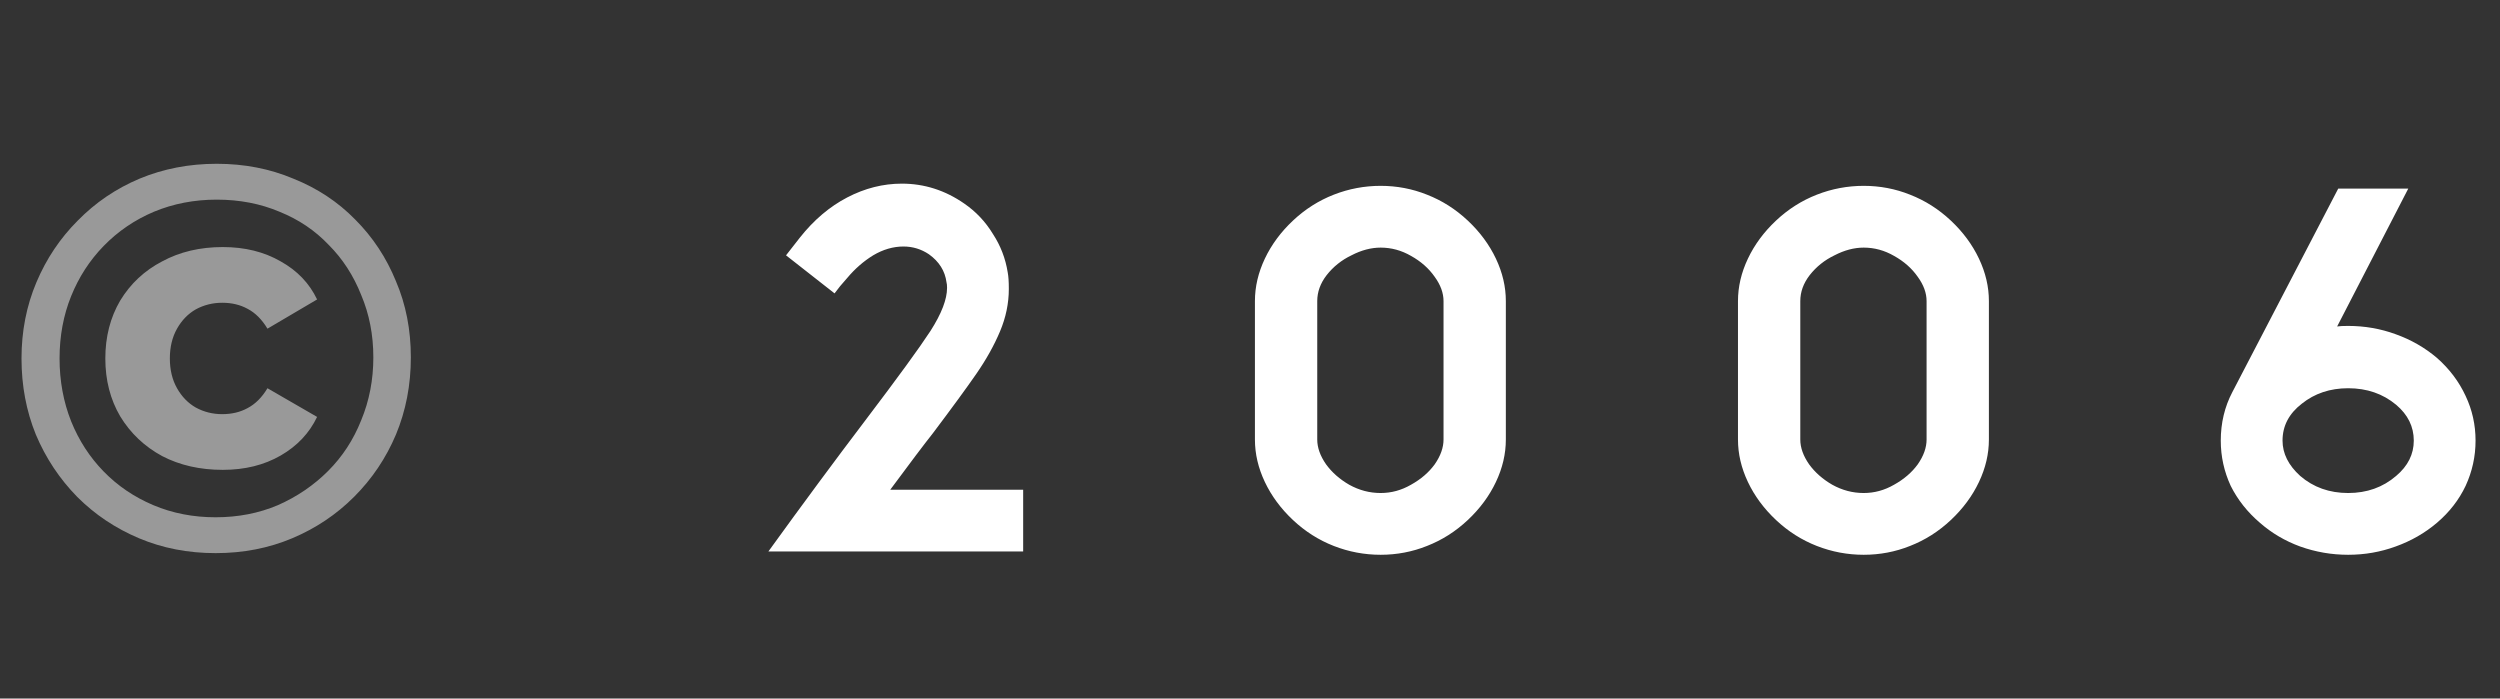 <svg width="68" height="19" viewBox="0 0 68 19" fill="none" xmlns="http://www.w3.org/2000/svg">
<rect x="0" y="0" width="68" height="19" fill="#333333" stroke="none"/>
<path d="M27.83 13.32V15H20.9C21.84 13.7 22.72 12.51 23.54 11.43C24.42 10.27 25.01 9.46 25.31 9C25.61 8.53 25.76 8.14 25.76 7.83C25.76 7.76 25.755 7.71 25.745 7.68C25.705 7.37 25.545 7.115 25.265 6.915C25.055 6.775 24.825 6.705 24.575 6.705C24.295 6.705 24.02 6.785 23.75 6.945C23.49 7.105 23.255 7.31 23.045 7.56C22.995 7.62 22.93 7.695 22.85 7.785C22.78 7.875 22.73 7.94 22.7 7.98L21.38 6.945L21.755 6.465C22.135 5.985 22.565 5.62 23.045 5.37C23.525 5.12 24.02 4.995 24.53 4.995C25.14 4.995 25.705 5.175 26.225 5.535C26.545 5.755 26.805 6.03 27.005 6.36C27.215 6.68 27.35 7.03 27.41 7.41C27.43 7.51 27.44 7.66 27.44 7.86C27.44 8.25 27.36 8.635 27.2 9.015C27.04 9.395 26.825 9.78 26.555 10.17C26.285 10.56 25.89 11.1 25.37 11.79C25.14 12.08 24.755 12.59 24.215 13.32H27.83ZM38.814 14.85C38.414 15.01 37.994 15.09 37.554 15.09C37.114 15.09 36.689 15.01 36.279 14.85C35.869 14.69 35.499 14.455 35.169 14.145C34.839 13.835 34.584 13.49 34.404 13.11C34.224 12.73 34.134 12.345 34.134 11.955V8.19C34.134 7.8 34.224 7.415 34.404 7.035C34.584 6.655 34.839 6.31 35.169 6C35.499 5.69 35.869 5.455 36.279 5.295C36.689 5.135 37.114 5.055 37.554 5.055C37.994 5.055 38.414 5.135 38.814 5.295C39.224 5.455 39.594 5.69 39.924 6C40.254 6.31 40.509 6.655 40.689 7.035C40.869 7.415 40.959 7.8 40.959 8.19V11.955C40.959 12.345 40.869 12.73 40.689 13.11C40.509 13.49 40.254 13.835 39.924 14.145C39.594 14.455 39.224 14.69 38.814 14.85ZM38.379 6.96C38.119 6.81 37.844 6.735 37.554 6.735C37.294 6.735 37.029 6.805 36.759 6.945C36.489 7.075 36.264 7.255 36.084 7.485C35.914 7.705 35.829 7.94 35.829 8.19V11.955C35.829 12.175 35.909 12.4 36.069 12.63C36.229 12.85 36.439 13.035 36.699 13.185C36.969 13.335 37.254 13.41 37.554 13.41C37.844 13.41 38.119 13.335 38.379 13.185C38.649 13.035 38.864 12.85 39.024 12.63C39.184 12.4 39.264 12.175 39.264 11.955V8.19C39.264 7.97 39.184 7.75 39.024 7.53C38.864 7.3 38.649 7.11 38.379 6.96ZM51.953 14.85C51.553 15.01 51.133 15.09 50.693 15.09C50.253 15.09 49.828 15.01 49.418 14.85C49.008 14.69 48.638 14.455 48.308 14.145C47.978 13.835 47.723 13.49 47.543 13.11C47.363 12.73 47.273 12.345 47.273 11.955V8.19C47.273 7.8 47.363 7.415 47.543 7.035C47.723 6.655 47.978 6.31 48.308 6C48.638 5.69 49.008 5.455 49.418 5.295C49.828 5.135 50.253 5.055 50.693 5.055C51.133 5.055 51.553 5.135 51.953 5.295C52.363 5.455 52.733 5.69 53.063 6C53.393 6.31 53.648 6.655 53.828 7.035C54.008 7.415 54.098 7.8 54.098 8.19V11.955C54.098 12.345 54.008 12.73 53.828 13.11C53.648 13.49 53.393 13.835 53.063 14.145C52.733 14.455 52.363 14.69 51.953 14.85ZM51.518 6.96C51.258 6.81 50.983 6.735 50.693 6.735C50.433 6.735 50.168 6.805 49.898 6.945C49.628 7.075 49.403 7.255 49.223 7.485C49.053 7.705 48.968 7.94 48.968 8.19V11.955C48.968 12.175 49.048 12.4 49.208 12.63C49.368 12.85 49.578 13.035 49.838 13.185C50.108 13.335 50.393 13.41 50.693 13.41C50.983 13.41 51.258 13.335 51.518 13.185C51.788 13.035 52.003 12.85 52.163 12.63C52.323 12.4 52.403 12.175 52.403 11.955V8.19C52.403 7.97 52.323 7.75 52.163 7.53C52.003 7.3 51.788 7.11 51.518 6.96ZM63.6 5.13H65.505L63.57 8.88C63.63 8.87 63.73 8.865 63.87 8.865C64.32 8.865 64.75 8.94 65.16 9.09C65.58 9.24 65.955 9.455 66.285 9.735C66.625 10.035 66.885 10.38 67.065 10.77C67.245 11.15 67.335 11.555 67.335 11.985C67.335 12.415 67.245 12.825 67.065 13.215C66.885 13.595 66.625 13.93 66.285 14.22C65.955 14.5 65.58 14.715 65.16 14.865C64.75 15.015 64.32 15.09 63.87 15.09C63.42 15.09 62.985 15.015 62.565 14.865C62.155 14.715 61.79 14.5 61.47 14.22C61.13 13.93 60.865 13.595 60.675 13.215C60.495 12.825 60.405 12.415 60.405 11.985C60.405 11.505 60.51 11.065 60.72 10.665L63.6 5.13ZM63.87 10.56C63.38 10.56 62.96 10.7 62.61 10.98C62.26 11.25 62.085 11.585 62.085 11.985C62.085 12.335 62.245 12.655 62.565 12.945C62.925 13.255 63.36 13.41 63.87 13.41C64.38 13.41 64.815 13.255 65.175 12.945C65.495 12.675 65.655 12.355 65.655 11.985C65.655 11.605 65.495 11.28 65.175 11.01C64.815 10.71 64.38 10.56 63.87 10.56Z" fill="white"/>
<path d="M5.865 15.045C5.115 15.045 4.42 14.91 3.78 14.64C3.14 14.37 2.58 13.995 2.1 13.515C1.62 13.025 1.245 12.46 0.975 11.82C0.715 11.18 0.585 10.49 0.585 9.75C0.585 9.01 0.72 8.32 0.99 7.68C1.26 7.04 1.635 6.48 2.115 6C2.595 5.51 3.155 5.13 3.795 4.86C4.445 4.59 5.145 4.455 5.895 4.455C6.645 4.455 7.34 4.59 7.98 4.86C8.63 5.12 9.19 5.49 9.66 5.97C10.14 6.45 10.51 7.01 10.77 7.65C11.04 8.28 11.175 8.97 11.175 9.72C11.175 10.47 11.04 11.17 10.77 11.82C10.5 12.46 10.12 13.025 9.63 13.515C9.15 13.995 8.59 14.37 7.95 14.64C7.31 14.91 6.615 15.045 5.865 15.045ZM5.865 14.07C6.475 14.07 7.04 13.96 7.56 13.74C8.08 13.51 8.535 13.2 8.925 12.81C9.315 12.42 9.615 11.96 9.825 11.43C10.045 10.9 10.155 10.33 10.155 9.72C10.155 9.11 10.045 8.545 9.825 8.025C9.615 7.495 9.32 7.04 8.94 6.66C8.57 6.27 8.125 5.97 7.605 5.76C7.085 5.54 6.515 5.43 5.895 5.43C5.285 5.43 4.715 5.54 4.185 5.76C3.665 5.98 3.21 6.29 2.82 6.69C2.44 7.08 2.145 7.535 1.935 8.055C1.725 8.575 1.62 9.14 1.62 9.75C1.62 10.36 1.725 10.93 1.935 11.46C2.145 11.98 2.44 12.435 2.82 12.825C3.2 13.215 3.65 13.52 4.17 13.74C4.69 13.96 5.255 14.07 5.865 14.07ZM6.06 12.78C5.44 12.78 4.89 12.655 4.41 12.405C3.93 12.145 3.55 11.785 3.27 11.325C3 10.865 2.865 10.34 2.865 9.75C2.865 9.16 3 8.635 3.27 8.175C3.55 7.715 3.93 7.36 4.41 7.11C4.89 6.85 5.44 6.72 6.06 6.72C6.66 6.72 7.185 6.85 7.635 7.11C8.085 7.36 8.415 7.705 8.625 8.145L7.275 8.94C7.125 8.69 6.945 8.51 6.735 8.4C6.535 8.29 6.305 8.235 6.045 8.235C5.785 8.235 5.545 8.295 5.325 8.415C5.115 8.535 4.945 8.71 4.815 8.94C4.685 9.17 4.62 9.44 4.62 9.75C4.62 10.06 4.685 10.33 4.815 10.56C4.945 10.79 5.115 10.965 5.325 11.085C5.545 11.205 5.785 11.265 6.045 11.265C6.305 11.265 6.535 11.21 6.735 11.1C6.945 10.99 7.125 10.81 7.275 10.56L8.625 11.34C8.415 11.78 8.085 12.13 7.635 12.39C7.185 12.65 6.66 12.78 6.06 12.78Z" fill="white" fill-opacity="0.5"/>
</svg>
